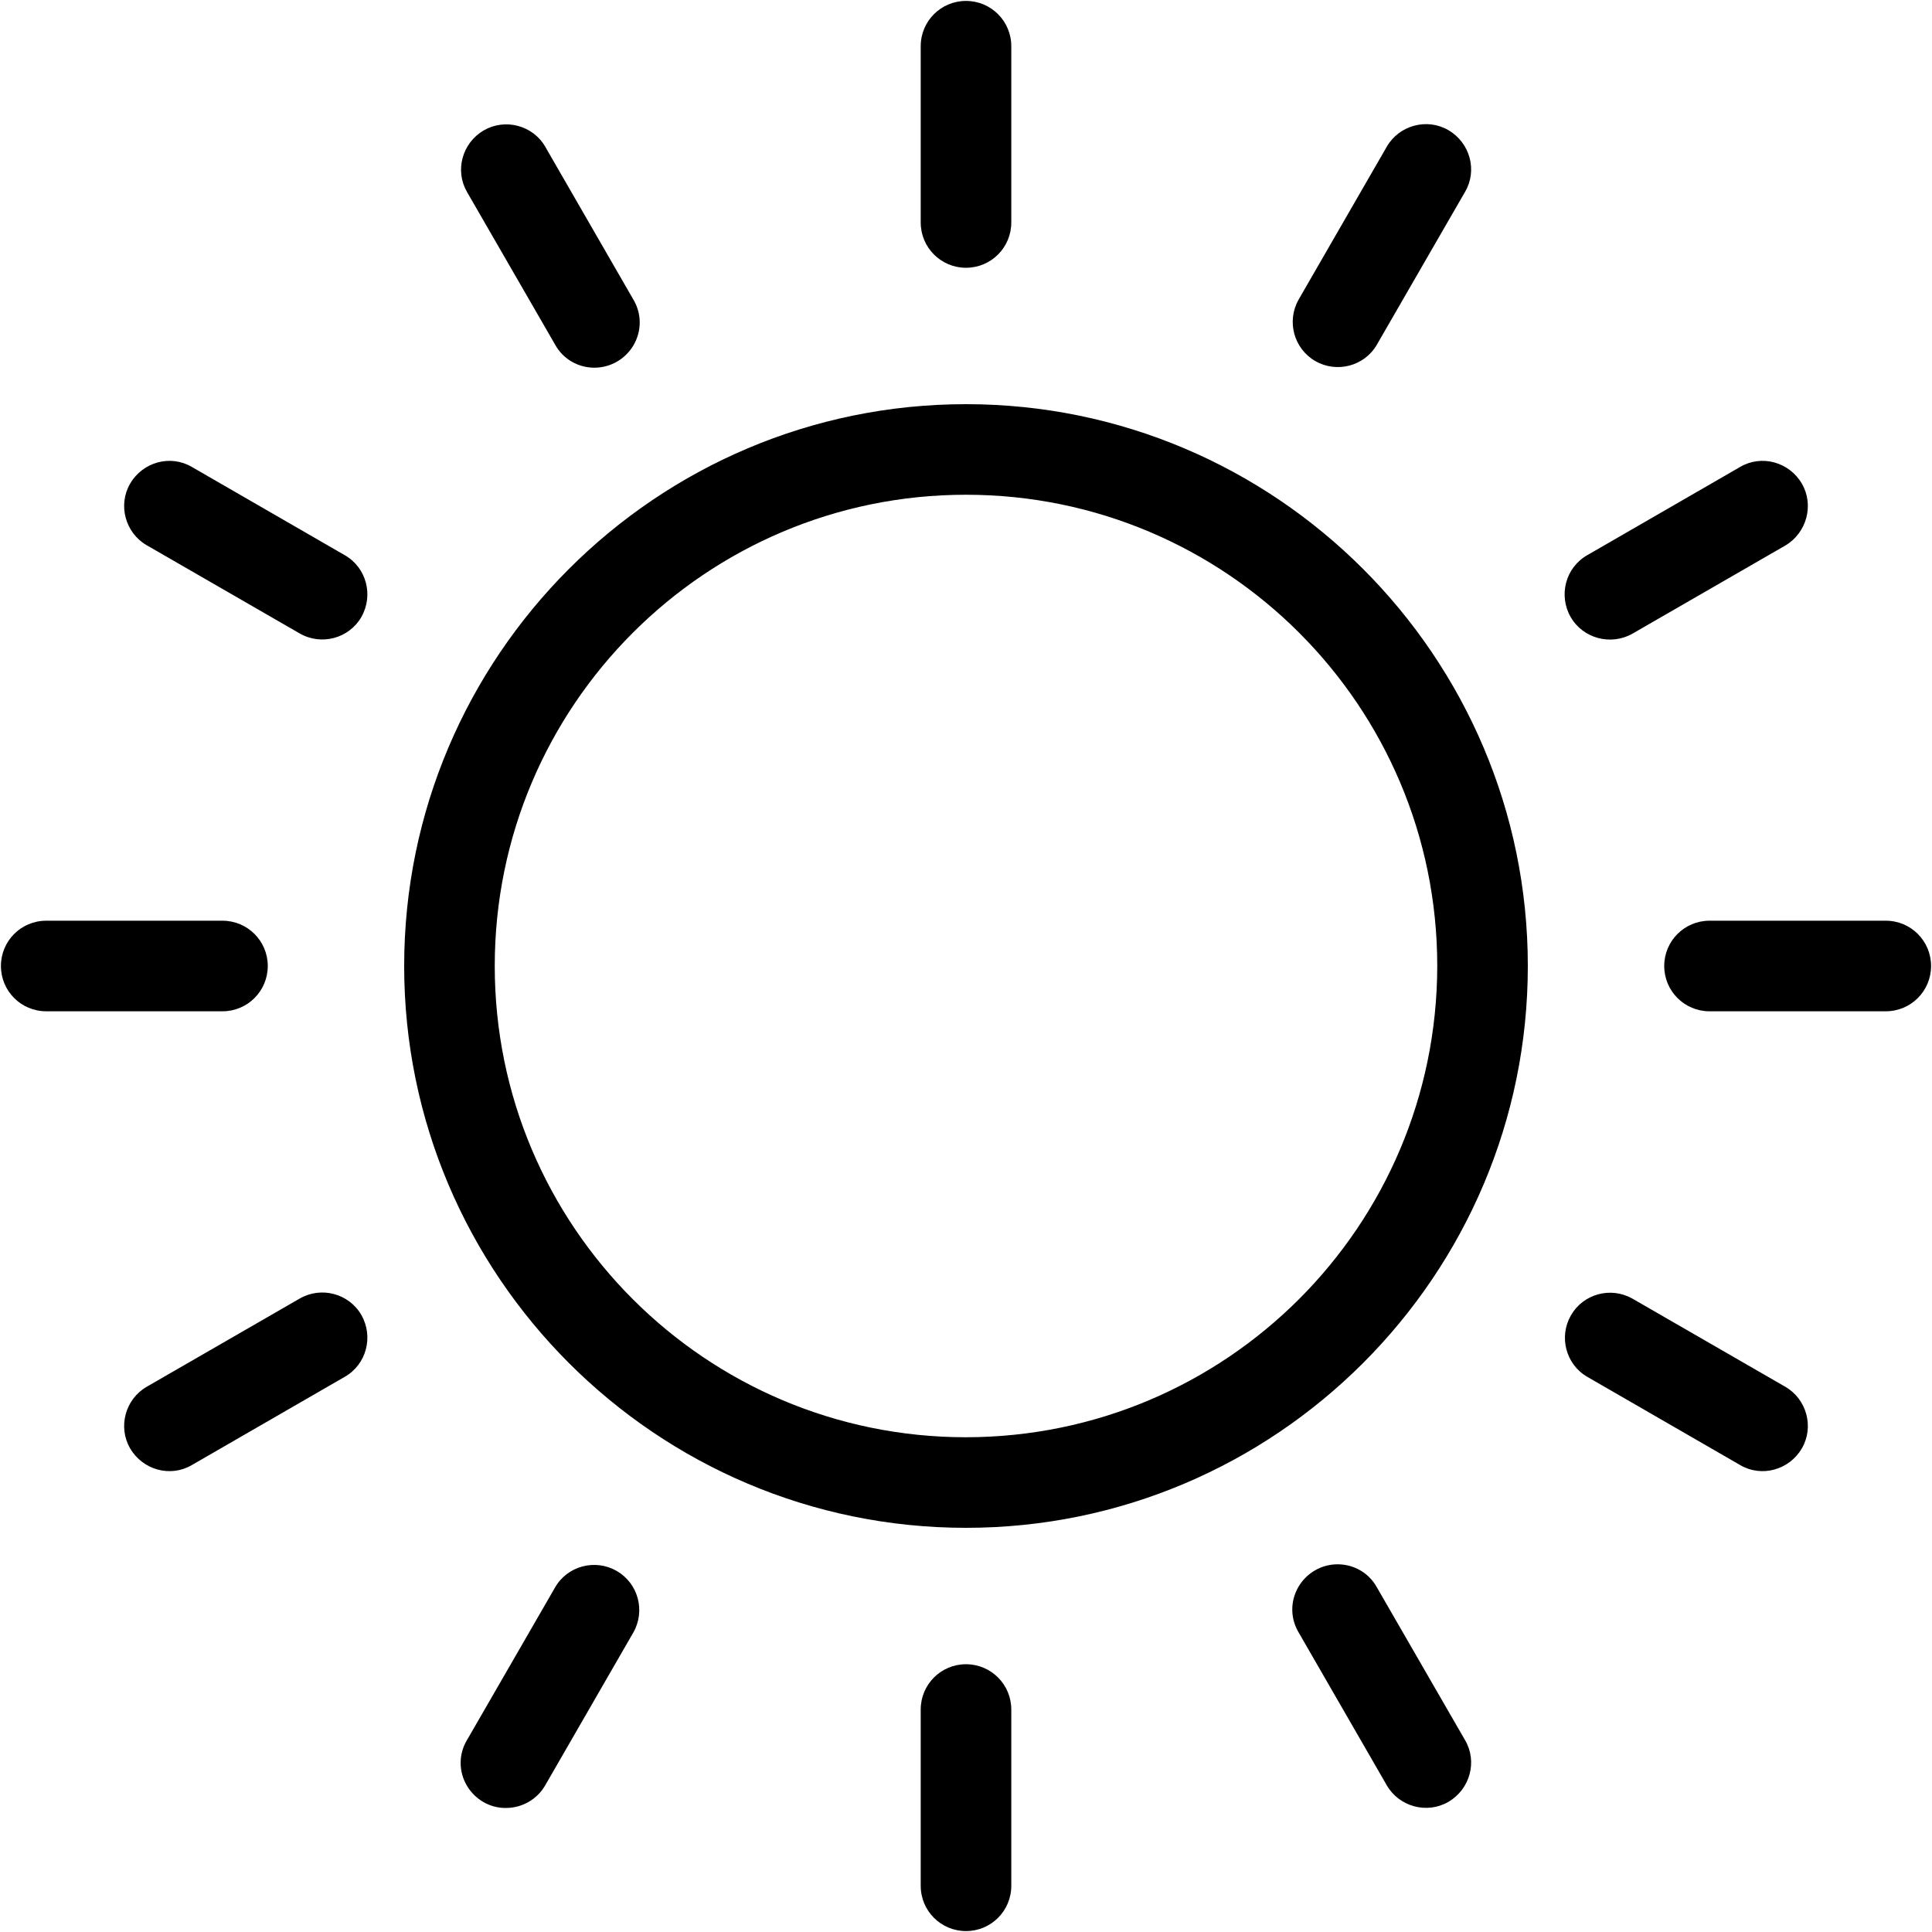 <?xml version="1.0" encoding="UTF-8"?>
<svg xmlns="http://www.w3.org/2000/svg" xmlns:xlink="http://www.w3.org/1999/xlink" width="25px" height="25px" viewBox="0 0 25 25" version="1.1">
<g id="surface1">
<path style=" stroke:none;fill-rule:nonzero;fill:rgb(0%,0%,0%);fill-opacity:1;" d="M 12.5 5.23 C 8.492 5.23 5.23 8.492 5.23 12.5 C 5.23 16.508 8.492 19.77 12.5 19.77 C 16.508 19.77 19.77 16.508 19.77 12.5 C 19.77 8.492 16.508 5.23 12.5 5.23 Z M 12.5 18.598 C 9.133 18.598 6.402 15.867 6.402 12.5 C 6.402 9.133 9.133 6.402 12.5 6.402 C 15.867 6.402 18.598 9.133 18.598 12.5 C 18.594 15.867 15.867 18.594 12.5 18.598 Z M 11.914 2.879 L 11.914 0.598 C 11.914 0.273 12.176 0.012 12.5 0.012 C 12.824 0.012 13.086 0.273 13.086 0.598 L 13.086 2.879 C 13.086 3.203 12.824 3.465 12.5 3.465 C 12.176 3.465 11.914 3.203 11.914 2.879 Z M 16.805 3.875 L 17.945 1.898 C 18.105 1.621 18.465 1.523 18.742 1.684 C 19.023 1.848 19.121 2.207 18.957 2.484 L 17.816 4.461 C 17.656 4.738 17.297 4.832 17.02 4.672 C 16.742 4.512 16.645 4.156 16.805 3.875 Z M 20.324 7.984 C 20.164 7.703 20.258 7.344 20.539 7.184 L 22.516 6.043 C 22.793 5.879 23.152 5.977 23.316 6.258 C 23.477 6.535 23.379 6.895 23.102 7.059 L 21.125 8.199 C 20.844 8.359 20.484 8.262 20.324 7.984 Z M 24.988 12.5 C 24.988 12.824 24.727 13.086 24.402 13.086 L 22.121 13.086 C 21.797 13.086 21.535 12.824 21.535 12.5 C 21.535 12.176 21.797 11.914 22.121 11.914 L 24.402 11.914 C 24.727 11.914 24.988 12.176 24.988 12.5 Z M 23.316 18.742 C 23.152 19.023 22.793 19.121 22.516 18.957 L 20.539 17.816 C 20.262 17.656 20.168 17.297 20.328 17.02 C 20.488 16.742 20.844 16.645 21.125 16.805 L 23.102 17.945 C 23.379 18.105 23.477 18.465 23.316 18.742 Z M 18.957 22.516 C 19.121 22.793 19.023 23.152 18.742 23.316 C 18.465 23.477 18.105 23.379 17.945 23.102 L 16.805 21.125 C 16.695 20.941 16.695 20.719 16.801 20.535 C 16.906 20.355 17.098 20.242 17.309 20.242 C 17.52 20.242 17.715 20.355 17.816 20.539 Z M 13.086 22.121 L 13.086 24.402 C 13.086 24.727 12.824 24.988 12.5 24.988 C 12.176 24.988 11.914 24.727 11.914 24.402 L 11.914 22.121 C 11.914 21.797 12.176 21.535 12.5 21.535 C 12.824 21.535 13.086 21.797 13.086 22.121 Z M 8.195 21.125 L 7.055 23.102 C 6.953 23.281 6.758 23.395 6.547 23.395 C 6.34 23.398 6.145 23.285 6.039 23.102 C 5.934 22.922 5.934 22.695 6.043 22.516 L 7.184 20.539 C 7.344 20.262 7.703 20.168 7.98 20.328 C 8.258 20.488 8.355 20.844 8.195 21.125 Z M 4.676 17.016 C 4.836 17.297 4.742 17.656 4.461 17.816 L 2.484 18.957 C 2.207 19.121 1.848 19.023 1.684 18.742 C 1.523 18.465 1.621 18.105 1.898 17.945 L 3.875 16.805 C 4.156 16.641 4.516 16.738 4.676 17.016 Z M 2.879 13.086 L 0.598 13.086 C 0.273 13.086 0.012 12.824 0.012 12.5 C 0.012 12.176 0.273 11.914 0.598 11.914 L 2.879 11.914 C 3.203 11.914 3.465 12.176 3.465 12.5 C 3.465 12.824 3.203 13.086 2.879 13.086 Z M 4.676 7.984 C 4.516 8.262 4.156 8.359 3.875 8.195 L 1.898 7.055 C 1.621 6.895 1.523 6.535 1.684 6.258 C 1.848 5.977 2.207 5.879 2.484 6.043 L 4.461 7.184 C 4.742 7.344 4.836 7.703 4.676 7.984 Z M 6.043 2.484 C 5.883 2.207 5.98 1.852 6.258 1.688 C 6.535 1.527 6.895 1.621 7.055 1.898 L 8.195 3.875 C 8.305 4.059 8.305 4.281 8.199 4.465 C 8.094 4.645 7.902 4.758 7.691 4.758 C 7.48 4.758 7.285 4.645 7.184 4.461 Z M 6.043 2.484 "/>
</g>
</svg>

